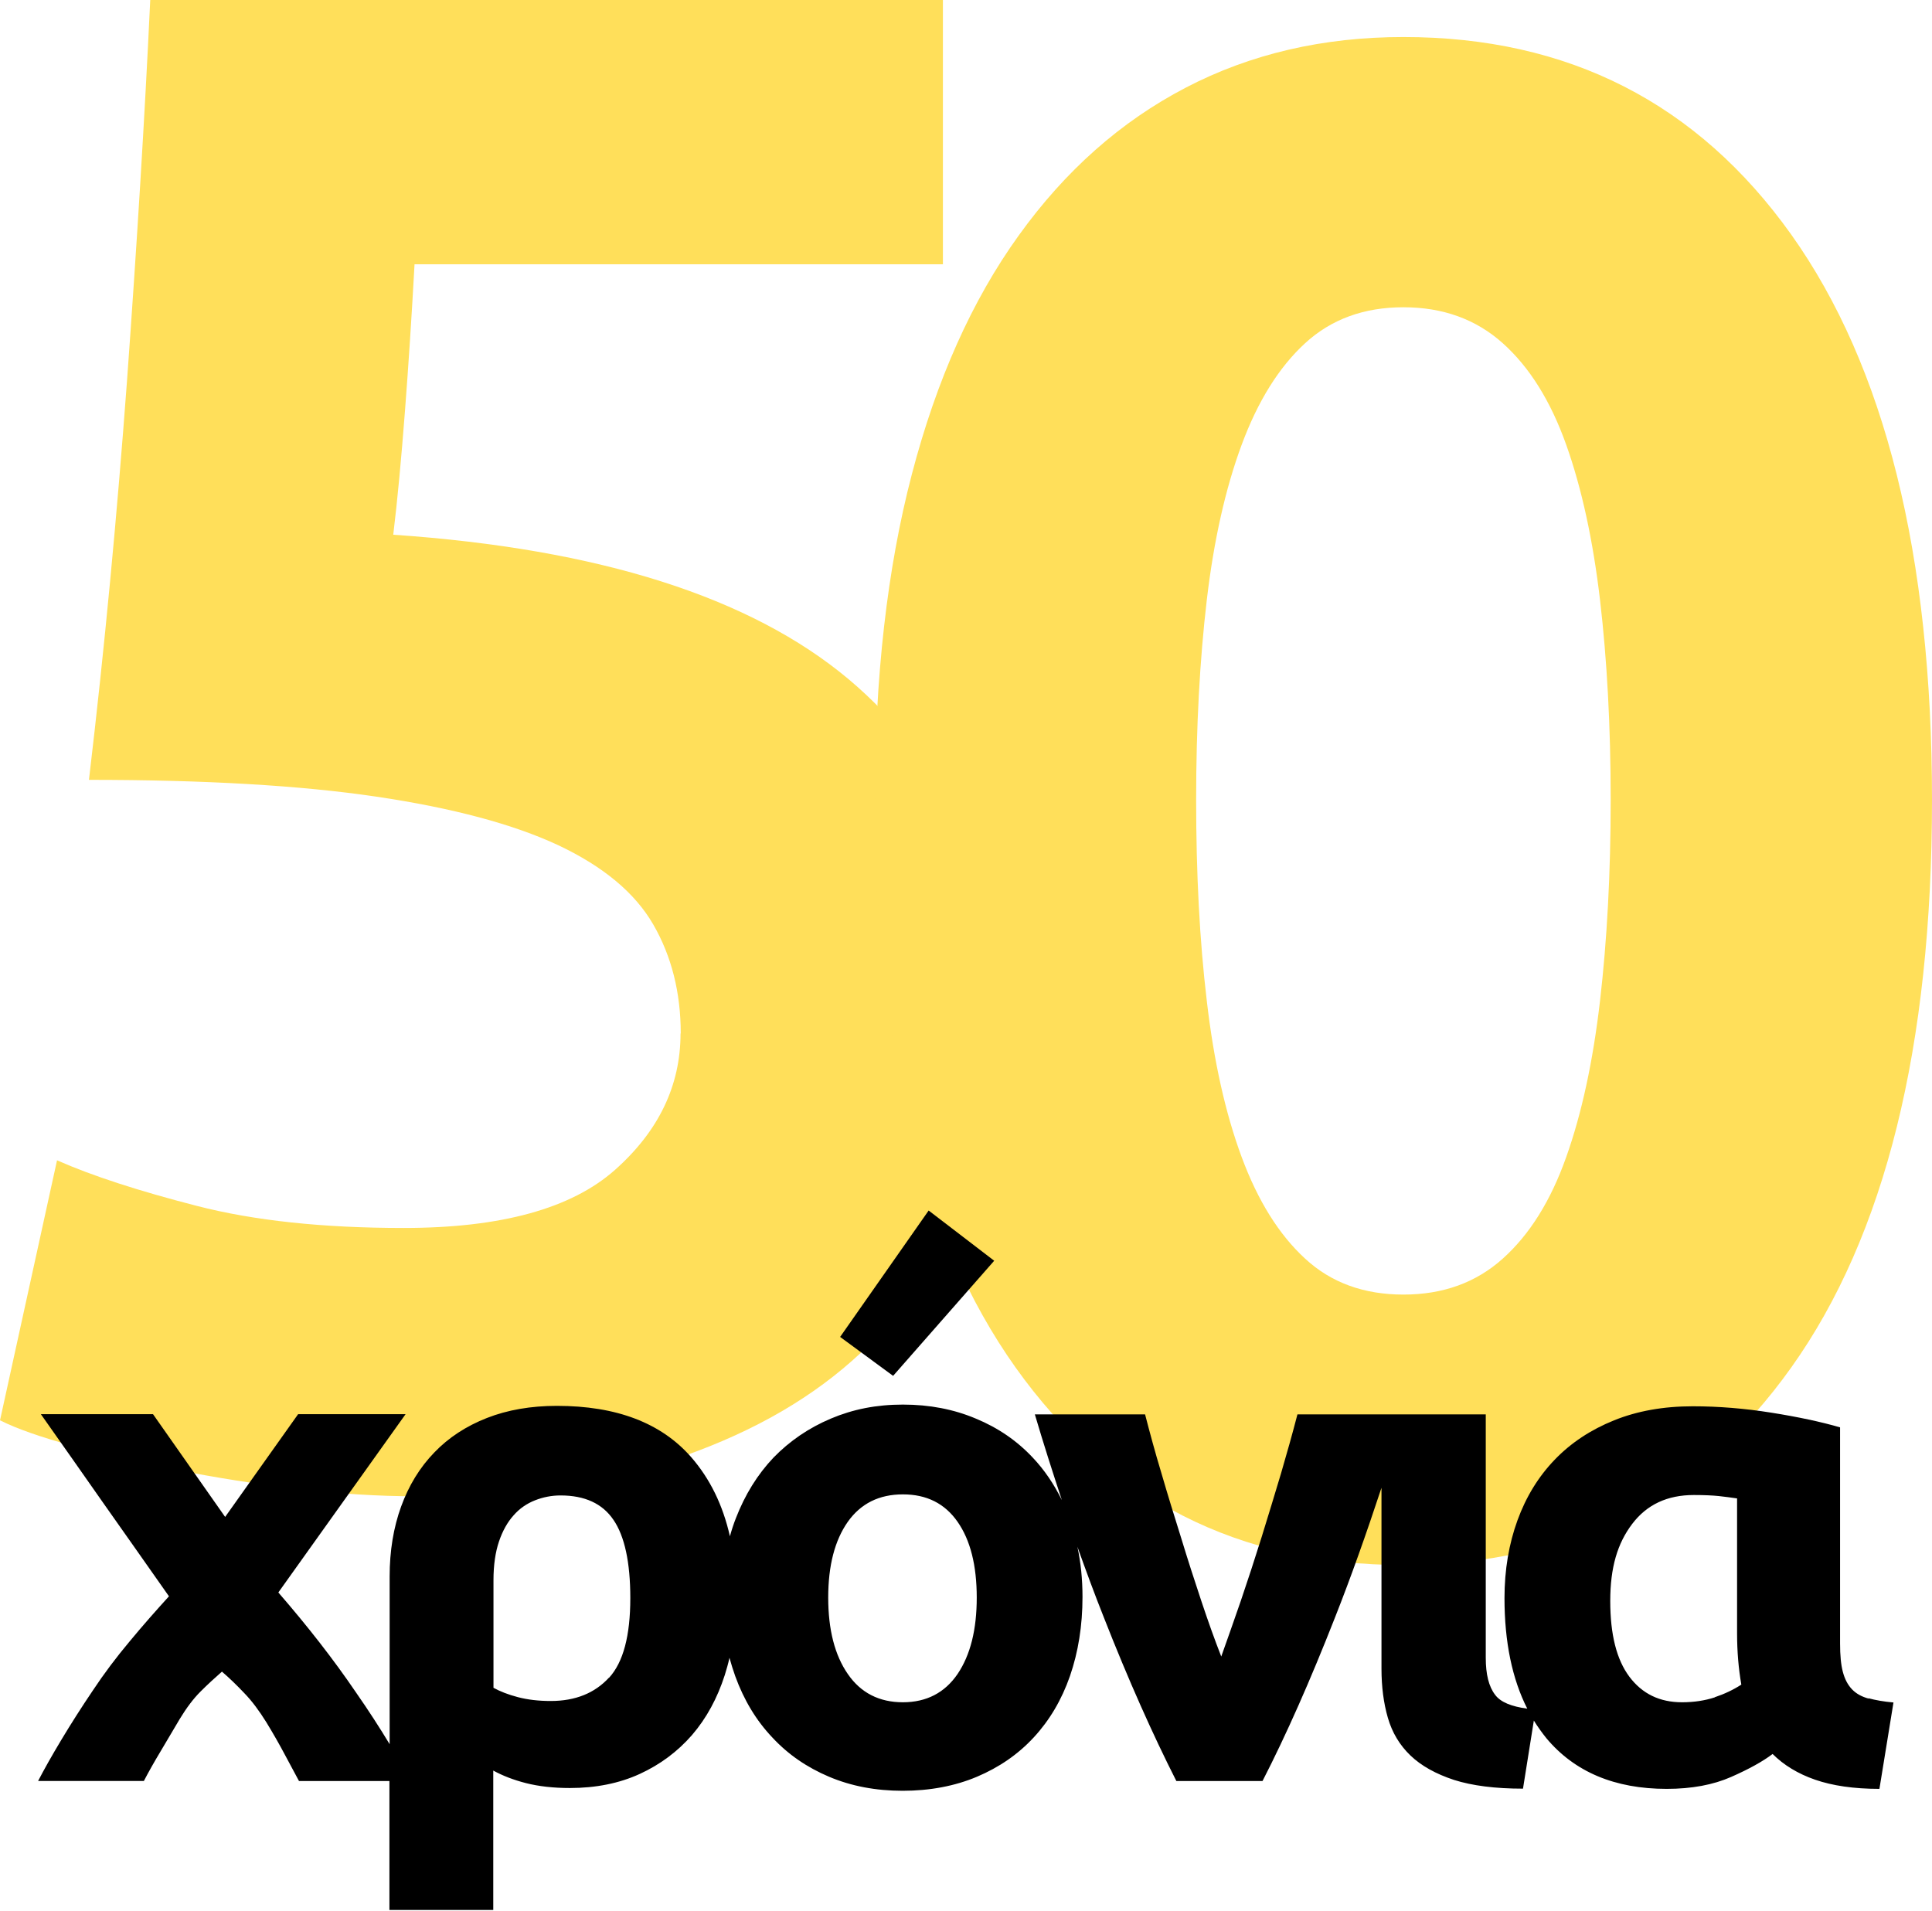<?xml version="1.0" encoding="UTF-8"?> <svg xmlns="http://www.w3.org/2000/svg" id="Layer_2" data-name="Layer 2" viewBox="0 0 90.79 89.8"><defs><style> .cls-1 { fill: #ffdf5a; } </style></defs><g id="Layer_1-2" data-name="Layer 1"><g><g><path class="cls-1" d="M31.99,48.57c0-1.92-.43-3.63-1.29-5.12-.86-1.49-2.35-2.73-4.47-3.73-2.12-.99-4.97-1.75-8.54-2.28-3.58-.53-8.08-.79-13.51-.79.73-6.16,1.32-12.42,1.79-18.77.46-6.36.83-12.32,1.09-17.88h37.25v12.42h-24.83c-.13,2.38-.28,4.69-.45,6.9-.17,2.22-.35,4.16-.55,5.81,9.67.66,16.8,2.93,21.41,6.8,4.6,3.87,6.9,9.26,6.9,16.14,0,3.18-.56,6.13-1.69,8.84-1.13,2.72-2.82,5.07-5.07,7.05-2.25,1.99-5.08,3.54-8.49,4.67-3.41,1.13-7.4,1.69-11.97,1.69-1.79,0-3.66-.12-5.61-.35-1.95-.23-3.84-.53-5.66-.89-1.82-.36-3.46-.75-4.92-1.14-1.46-.4-2.58-.79-3.38-1.19l2.68-12.22c1.65.73,3.84,1.44,6.56,2.14,2.71.7,5.96,1.04,9.73,1.04,4.57,0,7.88-.91,9.93-2.73,2.05-1.82,3.08-3.96,3.08-6.41Z"></path><path class="cls-1" d="M90.79,37.59c0,11.59-2.2,20.48-6.61,26.67-4.4,6.19-10.48,9.29-18.23,9.29s-13.82-3.09-18.23-9.29c-4.4-6.19-6.61-15.08-6.61-26.67,0-5.76.58-10.86,1.74-15.3,1.16-4.44,2.83-8.18,5.02-11.22,2.19-3.05,4.8-5.36,7.85-6.95,3.05-1.59,6.46-2.38,10.23-2.38,7.75,0,13.82,3.1,18.23,9.29,4.4,6.19,6.61,15.05,6.61,26.57ZM75.69,37.59c0-3.44-.17-6.57-.5-9.39-.33-2.81-.86-5.25-1.59-7.3-.73-2.05-1.72-3.64-2.98-4.77-1.26-1.13-2.82-1.69-4.67-1.69s-3.39.56-4.62,1.69c-1.23,1.13-2.22,2.72-2.98,4.77-.76,2.05-1.31,4.49-1.64,7.3-.33,2.82-.5,5.94-.5,9.39s.16,6.59.5,9.44c.33,2.85.88,5.3,1.64,7.35.76,2.05,1.75,3.64,2.98,4.77,1.22,1.13,2.76,1.69,4.62,1.69s3.41-.56,4.67-1.69c1.26-1.13,2.25-2.71,2.98-4.77.73-2.05,1.26-4.5,1.59-7.35.33-2.85.5-5.99.5-9.44Z"></path></g><g><polygon points="46.72 59.25 43.64 56.89 39.48 62.83 41.97 64.66 46.72 59.25"></polygon><path d="M87.82,79.83c-.33-.09-.59-.23-.79-.44-.2-.21-.34-.48-.43-.82-.09-.34-.13-.78-.13-1.33v-10.16c-.9-.26-1.97-.49-3.23-.69s-2.48-.3-3.69-.3c-1.38,0-2.61.22-3.7.66-1.09.44-2.02,1.05-2.79,1.85-.77.8-1.35,1.75-1.75,2.85-.4,1.1-.61,2.32-.61,3.65,0,2.07.36,3.8,1.07,5.2-.75-.1-1.26-.31-1.51-.65-.3-.39-.44-.97-.44-1.74v-11.44h-8.85c-.22.85-.48,1.78-.77,2.77-.3.99-.6,2-.92,3.02-.32,1.02-.64,2-.97,2.97-.33.96-.64,1.83-.92,2.62-.31-.79-.62-1.66-.94-2.62s-.64-1.95-.95-2.97c-.32-1.02-.63-2.02-.92-3.02-.3-.99-.55-1.92-.77-2.77h-5.18c.41,1.39.84,2.73,1.27,4.03-.37-.75-.82-1.42-1.37-2-.74-.79-1.63-1.4-2.67-1.83-1.04-.44-2.18-.66-3.43-.66s-2.35.22-3.39.66c-1.04.44-1.93,1.05-2.69,1.83-.75.79-1.34,1.74-1.77,2.85-.11.28-.2.56-.28.85-.33-1.47-.94-2.71-1.82-3.72-1.41-1.61-3.51-2.41-6.31-2.41-1.22,0-2.32.19-3.29.57-.97.38-1.8.92-2.47,1.62-.68.7-1.2,1.55-1.56,2.54-.36.99-.54,2.09-.54,3.29v7.88c-.46-.76-.98-1.57-1.58-2.43-1.06-1.56-2.28-3.12-3.65-4.7l5.98-8.38h-5.05l-3.43,4.83-3.39-4.83H1.92c.97,1.37,1.94,2.76,2.93,4.17.99,1.4,2.02,2.87,3.09,4.39-.6.66-1.22,1.36-1.84,2.11-.63.75-1.21,1.52-1.74,2.32-.54.8-1.03,1.57-1.48,2.32s-.81,1.39-1.09,1.93h4.97c.23-.44.49-.9.79-1.4.3-.5.6-1.01.9-1.52.31-.51.63-.94.97-1.28.34-.34.68-.65,1.01-.94.35.3.7.64,1.05,1.01.36.37.7.83,1.03,1.36.33.54.62,1.05.88,1.54.26.49.48.9.66,1.23h4.25v6.06h4.88v-6.55c.44.24.95.44,1.54.59.59.15,1.28.23,2.06.23,1.22,0,2.32-.22,3.28-.66.96-.44,1.78-1.05,2.46-1.83.68-.79,1.19-1.73,1.54-2.82.08-.26.16-.53.22-.81.08.29.17.58.27.86.41,1.13.99,2.09,1.74,2.88.74.8,1.63,1.41,2.67,1.85,1.04.44,2.19.66,3.46.66s2.45-.22,3.49-.66c1.04-.44,1.93-1.05,2.67-1.85.74-.8,1.31-1.76,1.7-2.88.39-1.13.59-2.37.59-3.72,0-.83-.08-1.62-.24-2.36.41,1.15.82,2.26,1.25,3.34,1.15,2.93,2.29,5.48,3.4,7.67h4.05c1.12-2.18,2.25-4.74,3.4-7.67.76-1.92,1.48-3.96,2.19-6.11v8.5c0,.85.1,1.62.3,2.31.2.69.55,1.28,1.06,1.77.51.49,1.2.87,2.05,1.15.85.27,1.93.41,3.24.41l.51-3.2c.18.29.38.57.59.83,1.32,1.58,3.21,2.38,5.65,2.38,1.18,0,2.19-.19,3.03-.56.84-.37,1.49-.73,1.95-1.08.52.52,1.19.93,2,1.21.81.28,1.81.43,3.02.43l.66-4.06c-.46-.04-.85-.11-1.18-.2ZM28.62,78.84c-.67.73-1.58,1.1-2.74,1.1-.57,0-1.08-.06-1.54-.18-.46-.12-.84-.27-1.15-.44v-5.05c0-.72.09-1.33.26-1.83.17-.5.4-.91.69-1.23.28-.32.62-.55,1-.7.38-.15.78-.23,1.2-.23,1.14,0,1.97.38,2.49,1.15.52.76.79,1.99.79,3.67,0,1.77-.33,3.02-1,3.75ZM45,78.67c-.6.88-1.46,1.33-2.57,1.33s-1.98-.44-2.59-1.33c-.61-.88-.92-2.08-.92-3.59s.31-2.69.92-3.56c.61-.86,1.47-1.29,2.59-1.29s1.97.43,2.57,1.29c.6.86.9,2.05.9,3.56s-.3,2.7-.9,3.59ZM80.58,79.77c-.46.15-.97.23-1.54.23-1.05,0-1.87-.4-2.47-1.2-.6-.8-.9-1.98-.9-3.56s.34-2.71,1.03-3.62c.69-.91,1.65-1.36,2.9-1.36.5,0,.9.02,1.18.05.28.03.57.07.85.11v6.33c0,.87.07,1.68.2,2.42-.37.24-.79.44-1.24.59Z"></path></g></g></g></svg> 